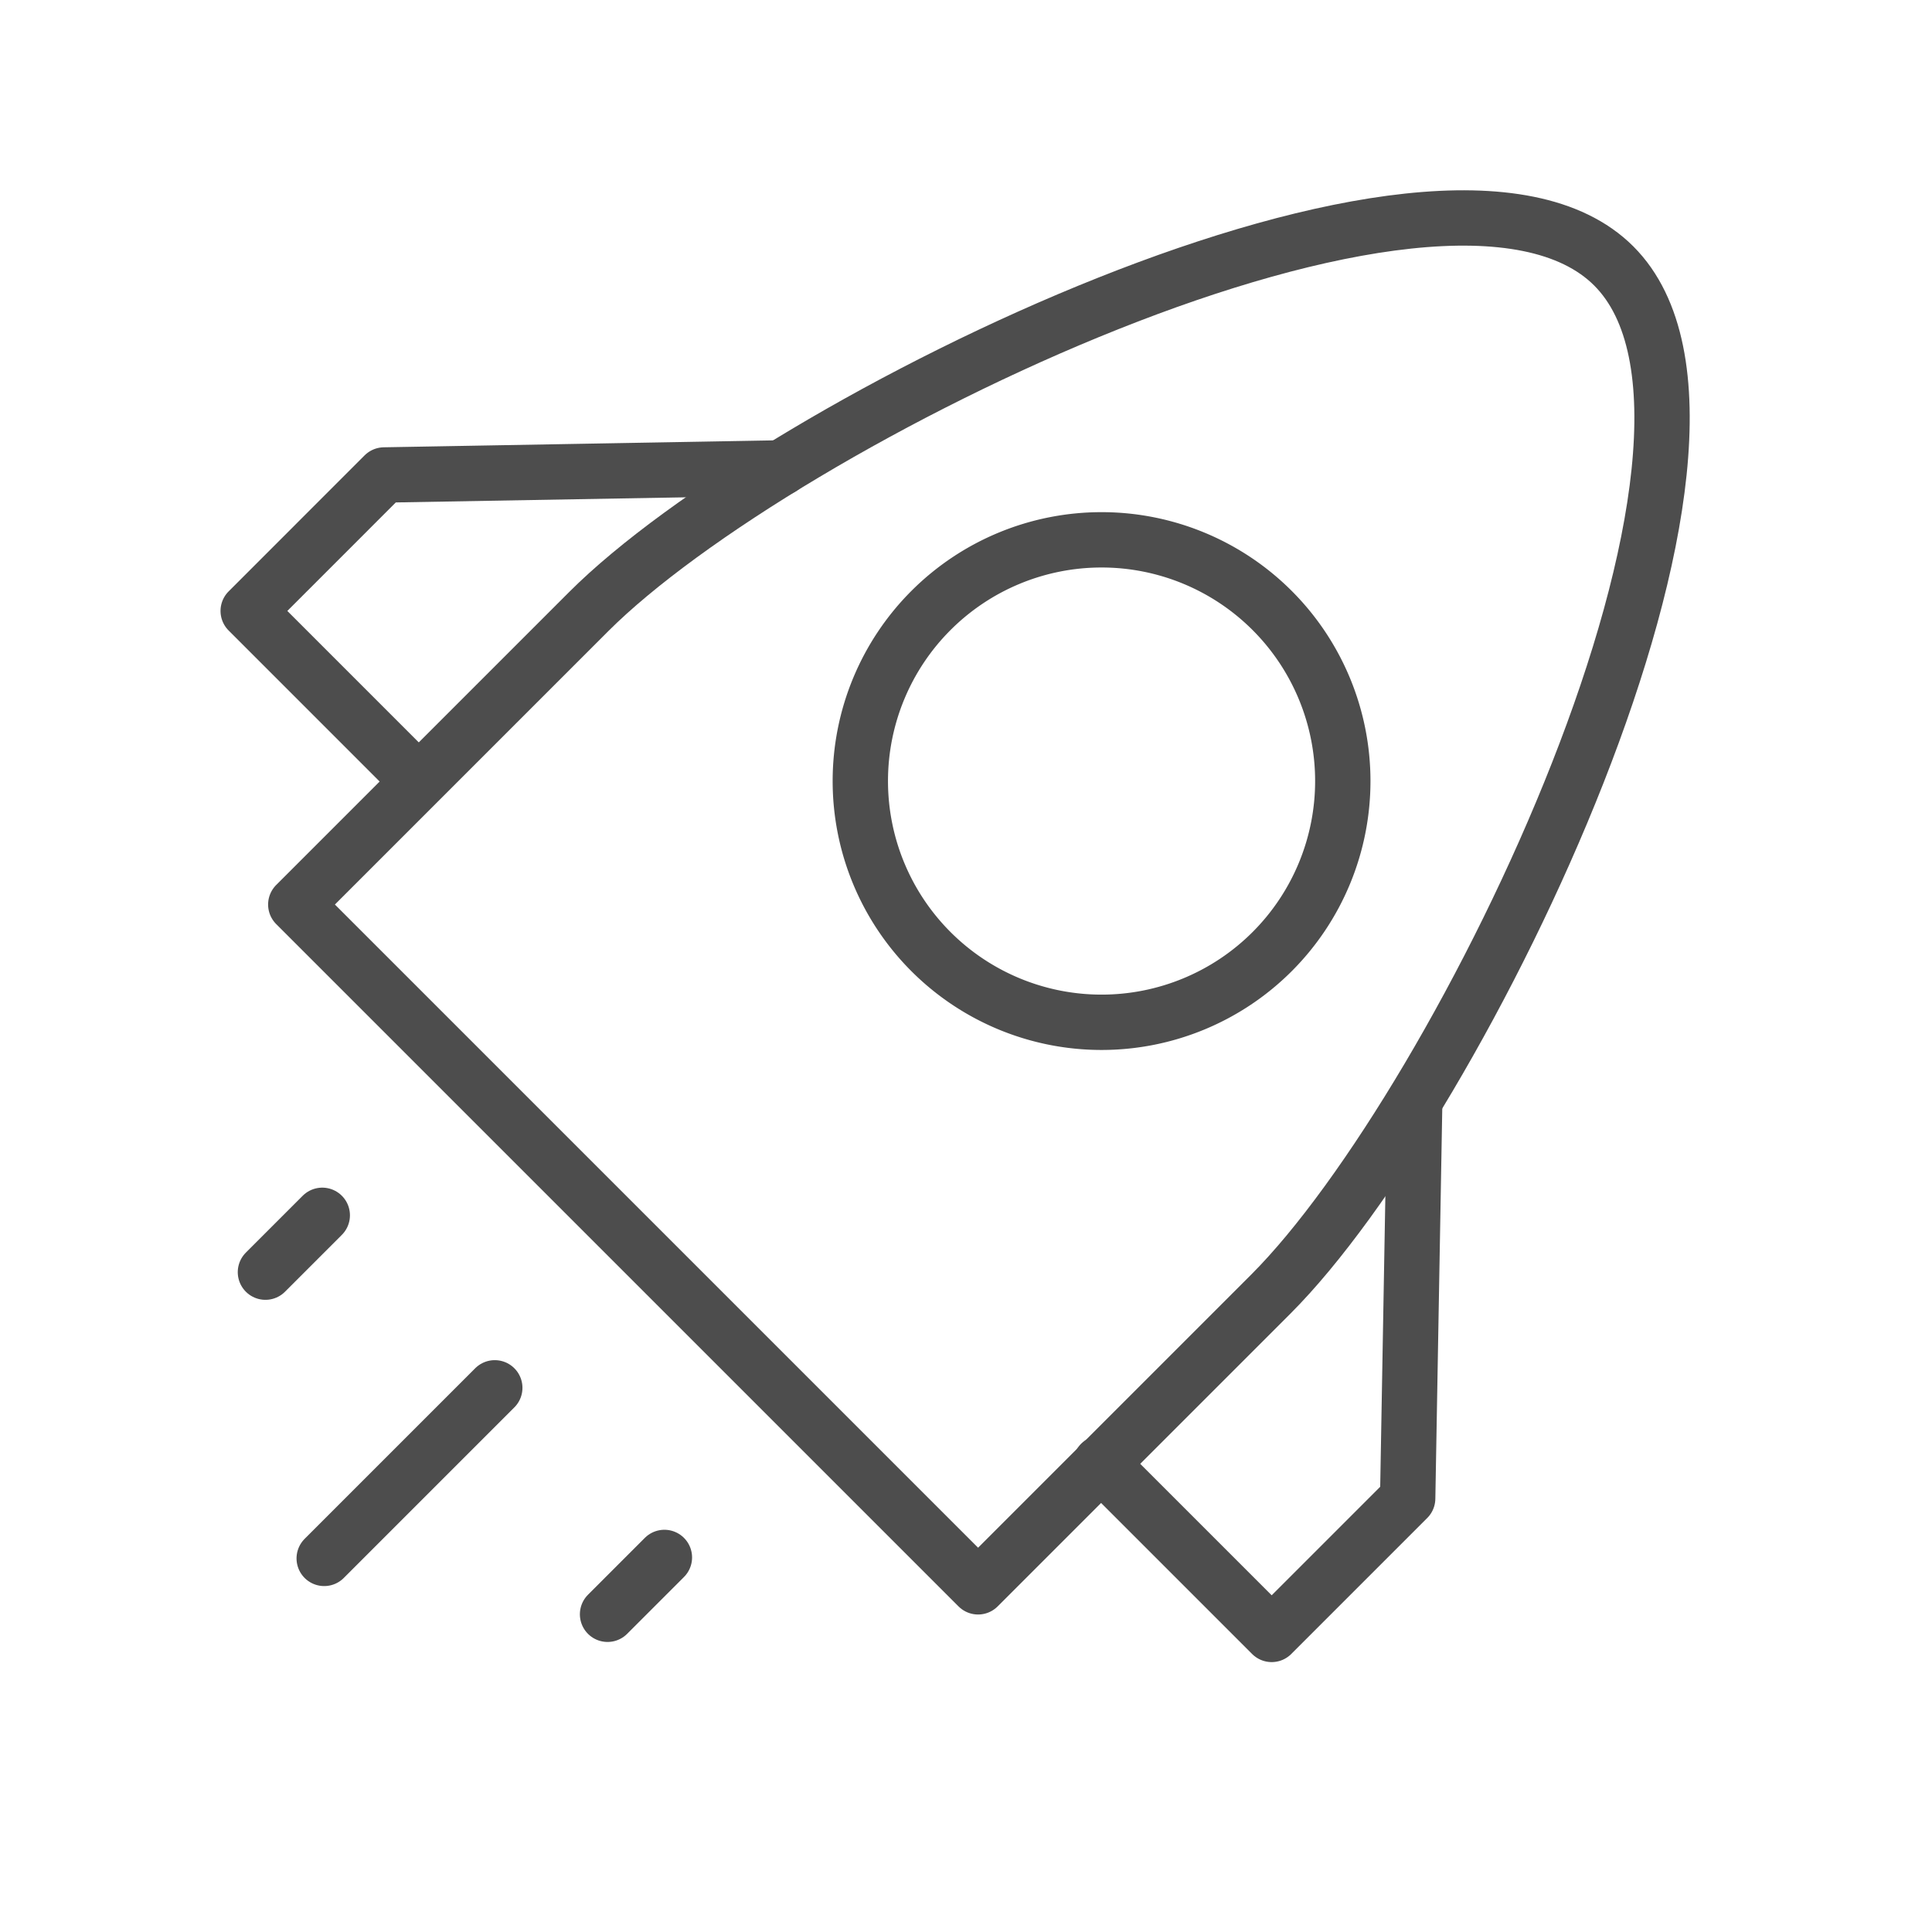<?xml version="1.0" encoding="UTF-8"?> <svg xmlns="http://www.w3.org/2000/svg" xmlns:xlink="http://www.w3.org/1999/xlink" width="384" height="384" viewBox="0 0 384 384"><defs><clipPath id="clip-path"><rect id="Rectangle_5427" data-name="Rectangle 5427" width="385" height="385" fill="none" stroke="#707070" stroke-width="11"></rect></clipPath><clipPath id="clip-Icon-launch_3x"><rect width="384" height="384"></rect></clipPath></defs><g id="Icon-launch_3x" data-name="Icon-launch@3x" clip-path="url(#clip-Icon-launch_3x)"><g id="icon-launch" clip-path="url(#clip-path)"><path id="Path_14310" data-name="Path 14310" d="M271.742,16.746c34,34-30.37,166.547-68.145,204.334l-58.2,58.2L9.781,143.667l58.2-58.2C105.766,47.694,237.741-17.254,271.742,16.746Z" transform="translate(49.006 36.115)" fill="none" stroke="#4d4d4d" stroke-linecap="round" stroke-linejoin="round" stroke-width="11"></path><path id="Path_14311" data-name="Path 14311" d="M110.3,31.893a47.948,47.948,0,1,1-67.809,0A47.953,47.953,0,0,1,110.3,31.893Z" transform="translate(142.548 89.443)" fill="none" stroke="#4d4d4d" stroke-width="11"></path><path id="Path_14312" data-name="Path 14312" d="M36.4,108.346l34,34,27.029-27.029,1.4-78.892" transform="translate(182.357 182.508)" fill="none" stroke="#4d4d4d" stroke-linecap="round" stroke-linejoin="round" stroke-width="11"></path><path id="Path_14313" data-name="Path 14313" d="M114.122,15.474l-78.892,1.4L8.208,43.9,41.631,77.326" transform="translate(41.123 77.529)" fill="none" stroke="#4d4d4d" stroke-linecap="round" stroke-linejoin="round" stroke-width="11"></path><line id="Line_271" data-name="Line 271" x1="33.904" y2="33.904" transform="translate(64.438 275.84)" fill="none" stroke="#4d4d4d" stroke-linecap="round" stroke-linejoin="round" stroke-width="11"></line><line id="Line_272" data-name="Line 272" x1="11.299" y2="11.299" transform="translate(52.756 241.553)" fill="none" stroke="#4d4d4d" stroke-linecap="round" stroke-linejoin="round" stroke-width="11"></line><line id="Line_273" data-name="Line 273" x1="11.299" y2="11.299" transform="translate(120.756 309.553)" fill="none" stroke="#4d4d4d" stroke-linecap="round" stroke-linejoin="round" stroke-width="11"></line></g></g></svg> 